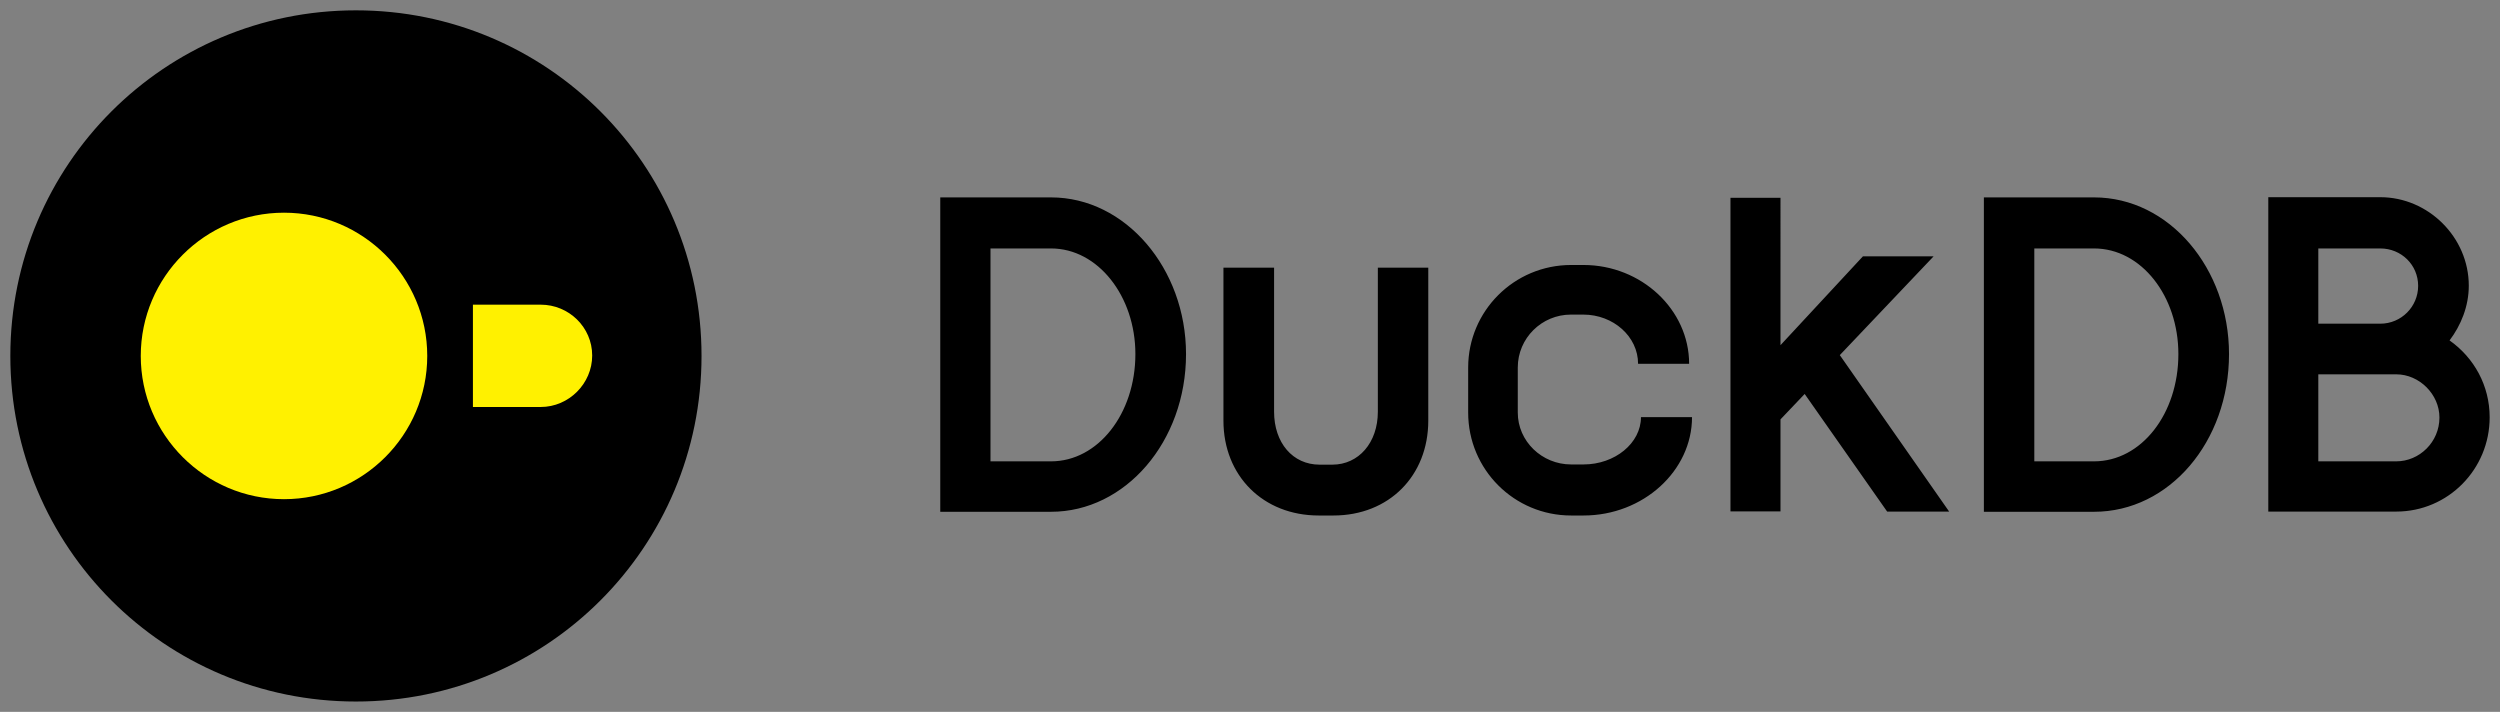 <svg xmlns="http://www.w3.org/2000/svg" xmlns:xlink="http://www.w3.org/1999/xlink" id="Ebene_1" x="0" y="0" version="1.1" viewBox="0 0 1209.5 344.4" style="enable-background:new 0 0 1209.5 344.4" xml:space="preserve"><rect x="0" y="0" width="1209.5" height="344.4" fill="#808080" stroke="none"/><style type="text/css">.st0{fill:#fff100}</style><path d="M666.6,129.5v69.7c0,15-9.3,25.6-22,25.6h-6.2c-13,0-22-10.6-22-25.6v-69.7h-24.5v74c0,26.7,19.2,45.9,46.1,45.9h7.1	c26.9,0,45.9-19.2,45.9-45.9v-74H666.6z M890.1,171.8l45.4-47.8h-34.2l-39.9,43V95.7h-24.2v151.7h24.2v-44.5l11.7-12.3l39.9,56.9h30	L890.1,171.8z M508.5,223.2h-29.3v-103h29.3c22.7,0,40.8,23.1,40.8,51.1C549.3,200.2,531.2,223.2,508.5,223.2z M508.5,95.5h-53.6	v152.1h53.6c35.9,0,65.3-33.9,65.3-76.3C573.8,129.9,544.5,95.5,508.5,95.5z M1013.1,223.2h-28.9v-103h28.9	c22.9,0,40.8,23.1,40.8,51.1C1053.9,200.2,1036,223.2,1013.1,223.2z M1013.1,95.5h-53.3v152.1h53.3c36.4,0,65.3-33.9,65.3-76.3	C1078.4,129.9,1049.5,95.5,1013.1,95.5z M1159.3,223.2h-37.7v-42.1h37.7c11.2,0,20.9,9.7,20.9,20.9	C1180.2,213.9,1170.5,223.2,1159.3,223.2z M1121.6,156.6v-36.4h30c10.1,0,18.3,7.9,18.3,18.1c0,10.1-8.2,18.3-18.3,18.3H1121.6z M1185.1,164.7c5.5-7.3,9.3-16.5,9.3-26.5c0-23.4-19.6-42.8-42.8-42.8h-54.2v152.1h61.9c25.1,0,45.2-20.5,45.2-45.6	C1204.5,186.6,1197,173.1,1185.1,164.7z M760,152.2h6c14.5,0,26.5,10.6,26.5,23.8h24.7c0-26.2-23.1-47.8-51.1-47.8h-6	c-27.6,0-49.8,22.3-49.8,49.6v21.8c0,27.6,22.3,49.8,49.8,49.8h6c28.9,0,52.5-21.6,52.5-47.6h-24.7c0,12.6-12.6,22.9-27.8,22.9h-6	c-14.1,0-25.8-11.2-25.8-25.1v-21.8C734.3,163.6,745.9,152.2,760,152.2z"/><path d="M172.2,339.4L172.2,339.4C79.7,339.4,5,264.7,5,172.2l0,0C5,79.7,79.7,5,172.2,5l0,0c92.5,0,167.2,74.7,167.2,167.2l0,0	C339.4,264.7,264.7,339.4,172.2,339.4z"/><path d="M261.6,147.4h-32.8v49.5h32.8c13.6,0,24.9-11.3,24.9-24.9C286.5,158.3,275.2,147.4,261.6,147.4" class="st0"/><path d="M68.1,172.2c0,38.2,31.1,69.3,69.3,69.3s69.3-31.1,69.3-69.3s-31.1-69.3-69.3-69.3S68.1,134,68.1,172.2	L68.1,172.2" class="st0"/></svg>